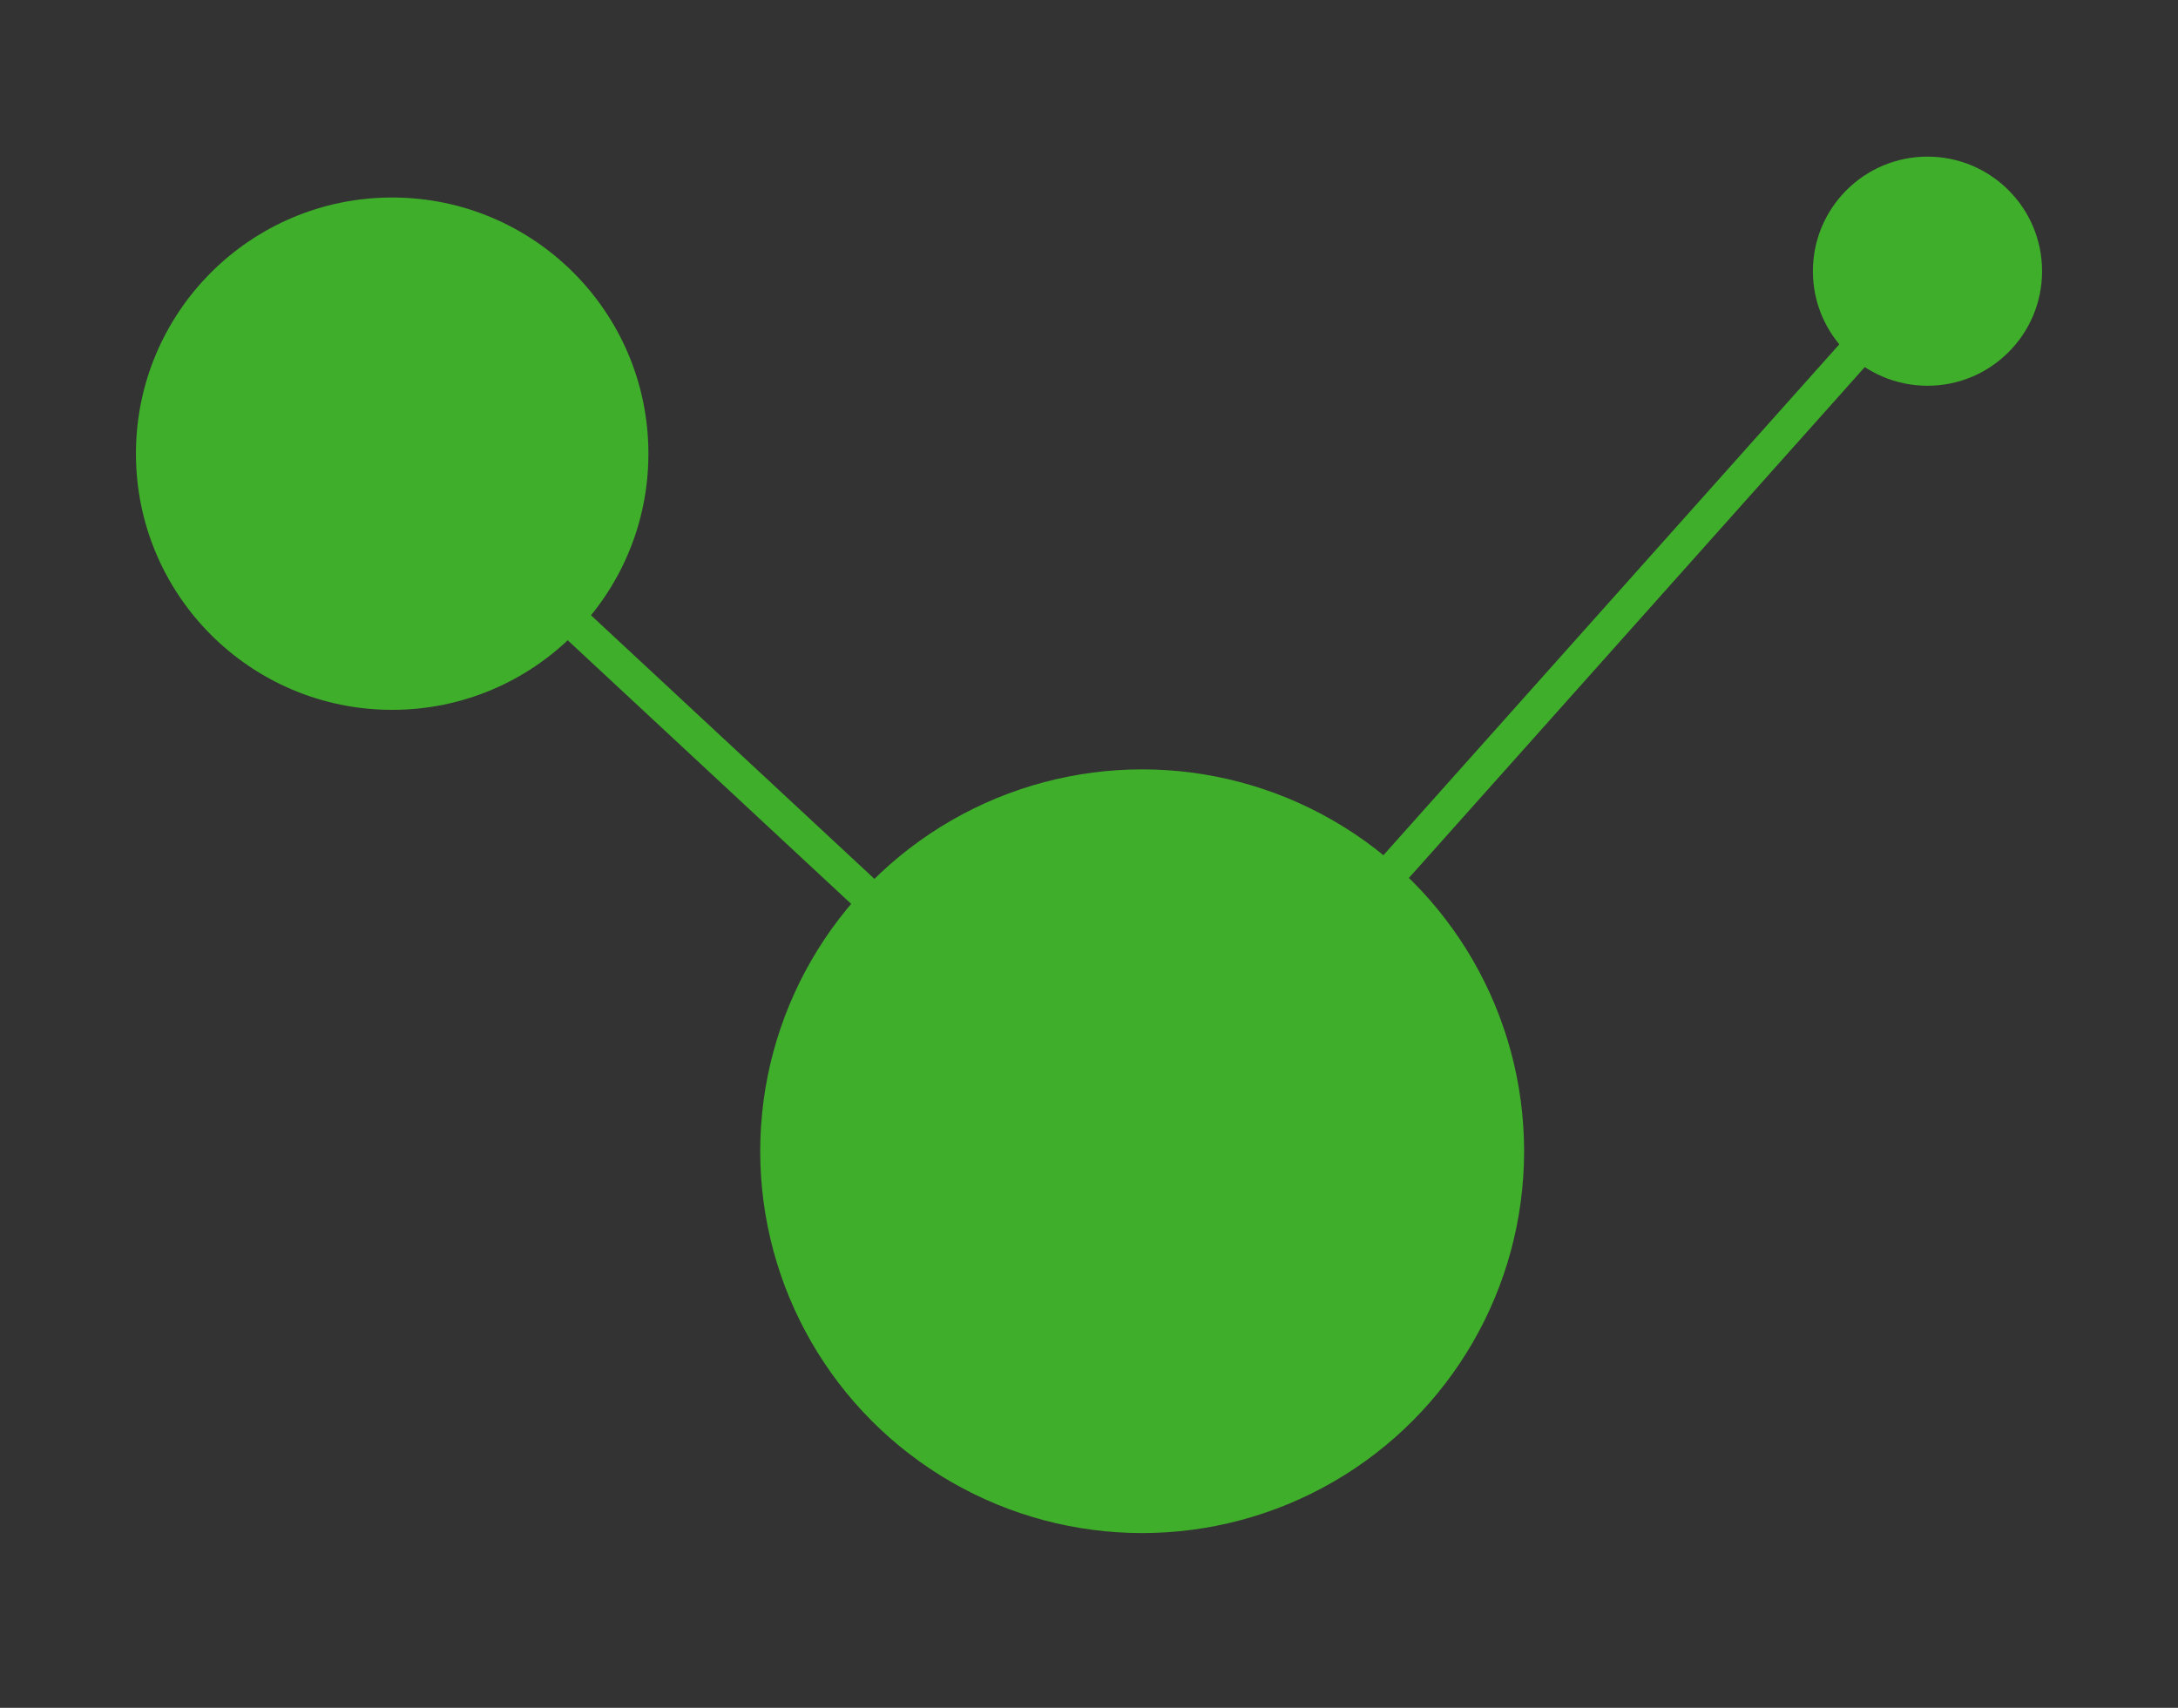 <?xml version="1.0" encoding="utf-8"?>
<!-- Generator: Adobe Illustrator 16.0.0, SVG Export Plug-In . SVG Version: 6.00 Build 0)  -->
<!DOCTYPE svg PUBLIC "-//W3C//DTD SVG 1.1//EN" "http://www.w3.org/Graphics/SVG/1.1/DTD/svg11.dtd">
<svg version="1.1" id="Layer_1" xmlns="http://www.w3.org/2000/svg" xmlns:xlink="http://www.w3.org/1999/xlink" x="0px" y="0px"
	 width="127.5px" height="100px" viewBox="0 0 127.5 100" enable-background="new 0 0 127.5 100" xml:space="preserve">
<rect x="0" y="0" width="127.5" height="100" fill="#333333" stroke="none"/>
<g>
	<g>
		<path fill="#3FAE2A" d="M-129.805-18.826c-0.01-0.01-0.02-0.02-0.029-0.03c-1.354,0.929-2.774,1.771-4.049,2.798
			c-8.475,6.812-12.758,15.694-12.82,26.554c-0.037,6.354,1.918,12.162,5.204,17.562c1.344,2.211,3.037,4.139,4.669,6.121
			c1.864,2.264,3.464,4.688,4.554,7.436c1.152,2.906,1.938,5.904,2.461,8.98c0.106,0.621,0.512,0.951,1.015,0.861
			c0.537-0.096,0.828-0.516,0.727-1.127c-0.639-3.889-1.67-7.666-3.387-11.227c-1.233-2.559-2.911-4.832-4.781-6.957
			c-3.25-3.688-5.831-7.779-7.214-12.509c-3.473-11.88-0.873-22.379,7.476-31.458c2.294-2.494,5.052-4.425,8.069-5.977
			c0.605-0.312,0.792-0.777,0.54-1.27c-0.25-0.489-0.747-0.605-1.349-0.31C-129.085-19.199-129.444-19.009-129.805-18.826z
			 M-124.716-21.119c-0.562,0.25-0.771,0.694-0.593,1.151c0.194,0.496,0.631,0.654,1.188,0.507c2.033-0.535,4.047-1.199,6.113-1.548
			c13.33-2.253,26.786,4.534,32.958,16.554c1.468,2.858,3.252,5.493,5.612,7.688c1.243,1.156,2.595,2.193,3.917,3.261
			c0.487,0.393,1.003,0.317,1.33-0.112c0.312-0.41,0.203-0.916-0.287-1.308c-0.105-0.085-0.213-0.165-0.323-0.244
			c-3.733-2.696-6.696-6.04-8.729-10.2c-1.004-2.055-2.266-3.964-3.75-5.706c-7.287-8.55-16.59-12.491-27.774-12.038
			C-118.399-22.98-121.637-22.249-124.716-21.119z M-103.777-16.961c-0.418-0.204-0.732-0.428-1.082-0.52
			c-10.753-2.812-20.38-0.623-28.455,7.019c-6.909,6.539-9.662,14.777-8.608,24.254c0.08,0.718,0.449,1.064,1.013,1
			c0.575-0.066,0.836-0.488,0.745-1.206c-1.377-10.851,3.9-21.456,13.404-26.846c5.017-2.845,10.423-4.058,16.169-3.479
			c1.854,0.187,3.675,0.704,5.521,1.018c0.33,0.056,0.772-0.061,1.034-0.265C-103.848-16.134-103.873-16.556-103.777-16.961z
			 M-119.085-2.007c1.136-0.368,2.249-0.855,3.413-1.086c5.907-1.169,10.533,1.016,14.098,5.658c1.28,1.666,2.324,3.512,3.523,5.241
			c2.945,4.247,6.445,7.996,10.406,11.305c1.508,1.261,3.129,2.386,4.726,3.541c0.598,0.43,1.351,0.131,1.442-0.516
			c0.074-0.52-0.255-0.805-0.645-1.066c-6.508-4.405-11.785-9.992-16.049-16.577c-1.046-1.615-2.129-3.245-3.426-4.654
			c-5.582-6.064-14.646-6.679-21.011-1.514c-1.272,1.032-2.311,2.272-3.164,3.668c-0.33,0.539-0.239,1.092,0.207,1.372
			c0.451,0.283,0.933,0.112,1.304-0.462c0.053-0.081,0.104-0.162,0.157-0.244C-122.833,0.678-121.15-0.846-119.085-2.007z
			 M-119.125,17.149c-0.038,0.02-0.076,0.038-0.114,0.057c-0.691-1.488-1.524-2.928-2.047-4.473
			c-2.07-6.105,2.85-12.157,9.255-11.462c2.001,0.217,3.748,1.025,5.285,2.312c0.467,0.391,0.998,0.356,1.342-0.046
			c0.314-0.37,0.248-0.894-0.194-1.282c-0.304-0.268-0.628-0.515-0.959-0.749c-3.946-2.789-9.277-2.74-12.882,0.113
			c-3.975,3.146-5.251,8.53-2.975,13.103c1.395,2.802,2.952,5.524,4.491,8.25c2.515,4.455,4.682,9.064,6.326,13.912
			c0.359,1.061,0.664,2.141,1.028,3.199c0.186,0.537,0.627,0.748,1.088,0.598s0.682-0.588,0.562-1.119
			c-0.029-0.131-0.06-0.264-0.098-0.393c-1.258-4.211-2.825-8.309-4.817-12.225C-115.518,23.638-117.355,20.411-119.125,17.149z
			 M-121.455-7.765c-4.651,2.396-7.702,5.453-9.561,9.609c-2.537,5.671-2.308,11.336,0.251,16.949
			c0.248,0.543,0.755,0.767,1.23,0.561c0.478-0.208,0.626-0.72,0.392-1.281c-0.312-0.749-0.649-1.49-0.905-2.258
			c-3.21-9.639,1.864-19.808,11.527-22.827c7.507-2.347,14.025-0.638,19.349,5.26c0.438,0.485,0.971,0.581,1.367,0.237
			c0.407-0.354,0.4-0.875-0.029-1.386c-1.752-2.085-3.834-3.763-6.295-4.931C-110.164-10.698-116.143-10.301-121.455-7.765z
			 M-111.613,25.792c-0.065,0.037-0.131,0.076-0.196,0.113c0.58,1.137,1.158,2.273,1.741,3.408c0.275,0.539,0.714,0.727,1.179,0.516
			c0.468-0.211,0.631-0.682,0.401-1.221c-0.221-0.516-0.449-1.027-0.691-1.533c-2.067-4.314-4.564-8.382-7.157-12.396
			c-0.864-1.339-1.402-2.806-1.4-4.418c0.002-2.14,1.068-3.615,2.969-4.517c1.779-0.844,3.345-0.365,4.78,0.818
			c0.254,0.209,0.523,0.416,0.717,0.674c0.916,1.218,1.859,2.419,2.699,3.689c2.812,4.255,6.014,8.184,9.686,11.727
			c0.57,0.551,1.092,0.6,1.51,0.141c0.355-0.391,0.258-0.885-0.281-1.41c-0.027-0.027-0.055-0.055-0.082-0.082
			c-3.662-3.528-6.84-7.452-9.6-11.719c-1.019-1.576-2.047-3.143-3.508-4.363c-1.781-1.488-3.765-2.147-6.03-1.311
			c-2.48,0.916-4.155,2.591-4.553,5.299c-0.373,2.538,0.578,4.743,1.862,6.845C-115.583,19.298-113.598,22.546-111.613,25.792z
			 M-124.305-11.507c-1.178,0.771-2.367,1.527-3.527,2.323c-0.482,0.33-0.524,0.829-0.201,1.261
			c0.302,0.403,0.743,0.444,1.285,0.098c0.878-0.562,1.712-1.205,2.63-1.692c6.254-3.319,12.749-3.921,19.435-1.503
			c4.518,1.633,8.14,4.469,10.73,8.539c1.057,1.66,1.904,3.457,3.004,5.086c1.164,1.723,2.505,3.327,3.793,4.964
			c0.348,0.44,0.815,0.455,1.23,0.144c0.461-0.348,0.444-0.882-0.061-1.456c-2.103-2.39-3.915-4.972-5.368-7.812
			c-1.278-2.5-2.993-4.679-5.093-6.55C-103.92-14.759-115.098-16.095-124.305-11.507z M-92.404,36.962
			c0.343,0.203,0.525,0.307,0.701,0.418c4.913,3.135,10.111,5.674,15.656,7.482c0.295,0.096,0.588,0.209,0.891,0.256
			c0.487,0.076,0.84-0.154,0.975-0.623c0.127-0.445-0.066-0.797-0.457-1.025c-0.131-0.076-0.289-0.105-0.436-0.154
			c-3.846-1.27-7.604-2.758-11.125-4.768c-2.381-1.359-4.694-2.84-7.031-4.277c-0.381-0.234-0.74-0.33-1.129-0.064
			c-0.396,0.271-0.431,0.646-0.311,1.08c0.175,0.631,0.327,1.27,0.492,1.906c1.771,6.838,3.115,13.748,3.455,20.822
			c0.037,0.791,0.056,1.584,0.115,2.373c0.042,0.547,0.416,0.867,0.914,0.854c0.486-0.016,0.816-0.373,0.838-0.922
			c0.007-0.193-0.006-0.387-0.014-0.58c-0.244-6.408-1.115-12.73-2.627-18.963C-91.789,39.563-92.074,38.351-92.404,36.962z
			 M-135.374,45.591c0.281,0.664,1.098,0.789,1.455,0.195c0.146-0.242,0.165-0.645,0.083-0.928
			c-1.069-3.711-2.757-7.092-5.488-9.879c-2.006-2.045-3.918-4.148-5.353-6.664c-3.759-6.594-5.38-13.651-4.732-21.215
			c0.094-1.097,0.292-2.184,0.431-3.276c0.071-0.554-0.247-1.004-0.73-1.075c-0.474-0.07-0.875,0.227-1.006,0.754
			c-0.038,0.149-0.056,0.304-0.082,0.457c-0.529,3.141-0.713,6.304-0.386,9.473c0.879,8.526,3.877,16.104,10.077,22.227
			c2.004,1.979,3.589,4.246,4.597,6.893C-136.123,43.562-135.751,44.577-135.374,45.591z M-118.013,28.071
			c-0.193-0.379-0.365-0.771-0.583-1.135c-1.875-3.133-3.759-6.262-5.642-9.391c-2.153-3.58-2.604-7.379-1.469-11.382
			c0.037-0.13,0.086-0.258,0.111-0.39c0.089-0.483-0.165-0.924-0.598-1.054c-0.44-0.133-0.883,0.081-1.078,0.545
			c-0.097,0.23-0.162,0.476-0.227,0.718c-1.257,4.706-0.434,9.068,2.145,13.153c1.403,2.222,2.865,4.416,4.128,6.714
			c1.394,2.539,2.657,5.154,3.857,7.789c1.587,3.488,2.822,7.109,3.668,10.854c0.23,1.018,0.416,2.045,0.633,3.064
			c0.121,0.566,0.543,0.887,1.021,0.801c0.499-0.09,0.776-0.512,0.708-1.086c-0.014-0.115-0.039-0.229-0.059-0.344
			C-112.575,40.282-115.006,34.075-118.013,28.071z M-104.461,4.523c-0.529,0.269-0.633,0.785-0.248,1.373
			c2.119,3.232,4.354,6.381,6.83,9.354c4.928,5.915,11.006,10.356,17.777,13.905c2.522,1.322,5.128,2.457,7.902,3.154
			c0.594,0.15,1.086-0.104,1.215-0.582c0.146-0.533-0.147-0.943-0.785-1.133c-0.795-0.238-1.605-0.445-2.377-0.75
			c-10.03-3.957-18.42-10.093-24.832-18.822c-1.475-2.008-2.867-4.075-4.297-6.116C-103.613,4.426-104.01,4.295-104.461,4.523z
			 M-113.323,11.624c-0.103-0.226-0.236-0.464-0.322-0.719c-0.148-0.439-0.346-0.92,0.147-1.264c0.518-0.359,0.94-0.043,1.26,0.334
			c0.36,0.424,0.642,0.914,0.965,1.37c1.473,2.079,2.938,4.164,4.431,6.229c0.408,0.563,0.925,0.644,1.342,0.317
			c0.445-0.35,0.43-0.842,0.013-1.436c-1.61-2.289-3.179-4.609-4.829-6.869c-0.464-0.634-1.076-1.262-1.763-1.61
			c-1.73-0.879-3.718,0.555-3.441,2.475c0.12,0.833,0.462,1.688,0.902,2.412c1.532,2.528,3.204,4.97,4.722,7.505
			c2.049,3.426,3.727,7.039,5.131,10.775c0.536,1.428,1.008,2.879,1.516,4.318c0.229,0.65,0.65,0.906,1.172,0.729
			c0.505-0.172,0.682-0.592,0.514-1.23c-0.029-0.111-0.064-0.223-0.104-0.332c-0.919-2.439-1.786-4.9-2.771-7.314
			c-1.437-3.516-3.237-6.852-5.257-10.067C-110.878,15.366-112.104,13.511-113.323,11.624z M-118.394-26.75
			c-0.229-0.386-0.617-0.459-1.107-0.378c-4.665,0.767-9.031,2.34-13.116,4.726c-4.622,2.7-8.503,6.204-11.625,10.546
			c-2.471,3.437-4.282,7.2-5.497,11.252c-0.196,0.652-0.003,1.129,0.501,1.3c0.533,0.181,0.98-0.11,1.196-0.78
			c0.018-0.055,0.031-0.111,0.049-0.166c4.199-12.816,12.847-20.95,25.822-24.519c1.002-0.275,2.041-0.42,3.058-0.643
			C-118.399-25.569-118.082-26.127-118.394-26.75z M-80.465-8.179c-0.363-0.602-0.732-1.237-1.127-1.855
			c-0.395-0.619-0.787-1.242-1.229-1.826c-7.885-10.397-18.332-15.689-31.403-15.74c-0.908-0.003-1.351,0.314-1.338,0.91
			c0.012,0.602,0.455,0.867,1.371,0.859c9.044-0.078,17.04,2.805,23.981,8.58c3.654,3.038,6.535,6.716,8.74,10.924
			c0.303,0.576,0.744,0.769,1.22,0.549c0.487-0.224,0.615-0.736,0.325-1.338C-80.092-7.464-80.274-7.806-80.465-8.179z
			 M-134.653,21.403c0.521,0.85,1.14,1.945,1.842,2.984c1.373,2.033,2.795,4.033,4.193,6.049c0.381,0.549,0.848,0.686,1.328,0.369
			c0.458-0.303,0.524-0.818,0.138-1.373c-0.992-1.428-1.992-2.85-3-4.266c-1.707-2.4-3.334-4.848-4.255-7.678
			c-2.597-7.977-1.251-15.244,3.969-21.8c0.372-0.467,0.809-0.883,1.195-1.339c0.327-0.388,0.298-0.879-0.034-1.205
			c-0.334-0.328-0.822-0.342-1.209-0.023c-0.133,0.109-0.245,0.246-0.365,0.372c-2.111,2.229-3.768,4.758-4.876,7.62
			C-138.367,7.934-137.967,14.62-134.653,21.403z M-120.684,31.921c-2.252-4.508-4.354-7.449-6.443-10.4
			c-0.299-0.422-0.741-0.498-1.171-0.24c-0.421,0.25-0.54,0.674-0.291,1.152c0.142,0.273,0.316,0.531,0.5,0.779
			c3.151,4.246,5.752,8.785,7.635,13.744c2.359,6.213,3.759,12.613,4.045,19.252c0.043,1.002,0.021,2.01,0.019,3.014
			c-0.001,0.668,0.299,1.088,0.826,1.123c0.562,0.037,0.906-0.348,0.949-1.064c0.008-0.135,0.014-0.271,0.015-0.406
			C-114.507,48.915-116.964,39.562-120.684,31.921z M-139.466,17.225c-0.141-0.271-0.479-0.469-0.964-0.324
			c-0.526,0.157-0.785,0.573-0.57,1.14c0.637,1.677,1.241,3.375,2.023,4.984c1.479,3.041,3.613,5.658,5.662,8.322
			c2.424,3.154,4.3,6.598,5.566,10.369c1.352,4.025,2.312,8.133,2.655,12.375c0.051,0.635,0.436,1.012,0.933,0.969
			c0.546-0.045,0.875-0.465,0.821-1.119c-0.459-5.533-1.812-10.848-3.983-15.951c-1.472-3.461-3.613-6.508-5.918-9.453
			c-2.102-2.686-4.037-5.479-5.281-8.688C-138.836,19.039-139.111,18.214-139.466,17.225z M-101.35-16.044
			c-0.639,0.322-0.841,0.854-0.558,1.262c0.164,0.236,0.446,0.421,0.712,0.548c4.463,2.127,8.145,5.169,10.836,9.333
			c1.016,1.572,1.859,3.255,2.84,4.85c2.695,4.386,6.127,8.093,10.377,11.008c1.096,0.751,2.278,1.381,3.445,2.021
			c0.51,0.279,1.015,0.078,1.229-0.381c0.211-0.451,0.021-0.937-0.48-1.207c-0.238-0.129-0.487-0.236-0.723-0.368
			C-79.5,7.755-83.876,3.065-87.062-2.754c-1.268-2.315-2.64-4.539-4.423-6.495c-2.572-2.822-5.599-5.022-9.062-6.618
			C-100.839-16.002-101.188-16.011-101.35-16.044z M-72.36,39.739c-0.312-0.184-0.521-0.371-0.765-0.443
			c-3.552-1.055-6.923-2.549-10.246-4.17c-5.314-2.59-10.262-5.719-14.43-9.955c-1.812-1.842-3.502-3.805-5.24-5.719
			c-0.443-0.488-0.961-0.604-1.365-0.266c-0.412,0.343-0.441,0.862-0.052,1.334c3.341,4.053,6.976,7.809,11.261,10.873
			c4.951,3.539,10.381,6.188,16.031,8.4c1.168,0.457,2.368,0.844,3.578,1.176c0.298,0.082,0.765-0.094,1.016-0.312
			C-72.387,40.497-72.428,40.077-72.36,39.739z M-96.741-0.03c-0.493,0.25-0.638,0.724-0.317,1.278
			c0.542,0.936,1.099,1.866,1.696,2.768c3.833,5.781,8.572,10.687,14.3,14.611c2.736,1.875,5.646,3.436,8.787,4.542
			c0.648,0.227,1.114,0.043,1.305-0.473c0.188-0.512-0.07-0.945-0.703-1.191c-0.613-0.24-1.23-0.467-1.833-0.729
			c-6.21-2.703-11.367-6.823-15.854-11.833c-2.354-2.628-4.418-5.468-6.175-8.528C-95.844-0.122-96.266-0.27-96.741-0.03z
			 M-98.607,30.021c-0.055,0.016-0.107,0.031-0.16,0.047c-0.284-0.621-0.724-0.85-1.225-0.641c-0.469,0.197-0.603,0.654-0.396,1.279
			c0.654,1.979,1.364,3.943,1.942,5.945c2.32,8.027,3.255,16.262,3.521,24.588c0.03,0.943,0.296,1.373,0.879,1.373
			c0.627,0.002,0.919-0.439,0.89-1.398c-0.221-7.354-0.976-14.645-2.738-21.797C-96.673,36.253-97.695,33.151-98.607,30.021z
			 M-106.99,32.122c-0.34-0.738-0.74-0.949-1.232-0.752c-0.514,0.209-0.662,0.611-0.456,1.244c0.048,0.146,0.103,0.291,0.153,0.438
			c0.594,1.715,1.254,3.41,1.77,5.148c2.354,7.932,3.559,16.01,2.989,24.303c-0.04,0.578,0.29,0.984,0.789,1.025
			c0.519,0.043,0.893-0.27,0.956-0.863c0.074-0.691,0.125-1.385,0.148-2.08c0.203-6.316-0.576-12.523-2.045-18.658
			C-104.729,38.542-105.775,35.229-106.99,32.122z M-86.238,45.704c1.094,0.52,2.054,1.018,3.046,1.439
			c1.975,0.84,3.961,1.65,5.954,2.445c0.695,0.277,1.299-0.09,1.314-0.736c0.012-0.564-0.366-0.797-0.835-0.971
			c-3.47-1.277-6.842-2.777-10.101-4.527c-0.395-0.213-0.787-0.367-1.189-0.066c-0.396,0.297-0.391,0.705-0.291,1.154
			c0.981,4.4,1.602,8.852,1.84,13.355c0.039,0.727,0.379,1.098,0.947,1.07c0.561-0.025,0.887-0.449,0.818-1.162
			c-0.252-2.594-0.494-5.188-0.801-7.775C-85.697,48.558-85.984,47.2-86.238,45.704z M-124.268,34.54
			c-0.17-0.334-0.464-0.922-0.769-1.504c-0.329-0.629-0.82-0.848-1.305-0.594c-0.486,0.254-0.596,0.773-0.265,1.406
			c1.278,2.434,2.335,4.961,3.196,7.57c1.631,4.945,2.589,10.01,2.712,15.223c0.021,0.93,0.292,1.346,0.91,1.334
			c0.615-0.01,0.885-0.416,0.861-1.365C-119.117,48.97-120.97,41.724-124.268,34.54z M-98.117,63.069
			c0.061-0.104,0.236-0.328,0.322-0.584c0.078-0.23,0.064-0.496,0.077-0.746c0.345-6.547-0.411-12.992-1.826-19.373
			c-0.288-1.299-0.628-2.588-0.968-3.875c-0.143-0.541-0.621-0.809-1.107-0.676c-0.46,0.125-0.701,0.566-0.597,1.098
			c0.022,0.113,0.062,0.225,0.092,0.336c1.733,6.465,2.711,13.035,2.708,19.738c-0.001,1.08-0.079,2.16-0.108,3.242
			C-99.547,63.013-98.924,63.468-98.117,63.069z M-71.387,35.54c-0.294-0.188-0.486-0.352-0.709-0.443
			c-0.356-0.148-0.735-0.238-1.099-0.371c-6.944-2.535-13.487-5.805-19.267-10.484c-0.244-0.197-0.696-0.32-0.987-0.24
			c-0.772,0.209-0.776,1.061-0.033,1.662c5.908,4.797,12.599,8.16,19.713,10.744c0.417,0.15,0.841,0.348,1.272,0.379
			c0.296,0.023,0.695-0.125,0.893-0.34C-71.424,36.253-71.453,35.864-71.387,35.54z M-108.085,42.788
			c-0.28-0.43-0.636-0.611-1.108-0.465c-0.462,0.143-0.657,0.588-0.524,1.189c1.062,4.826,1.585,9.717,1.737,14.65
			c0.041,1.352,0.021,2.705,0.029,4.057c0.003,0.445,0.148,0.859,0.611,0.926c0.297,0.043,0.704-0.07,0.92-0.268
			c0.186-0.172,0.23-0.559,0.234-0.854c0.097-6.221-0.423-12.387-1.729-18.477C-107.972,43.284-108.033,43.021-108.085,42.788z
			 M-84.143,8.932c-0.688,0.359-0.719,1.03-0.154,1.586c3.359,3.31,7.324,5.711,11.561,7.705c0.087,0.041,0.176,0.087,0.27,0.105
			c0.475,0.093,0.857-0.068,1.051-0.51c0.184-0.42,0.061-0.801-0.326-1.062c-0.174-0.118-0.379-0.189-0.565-0.292
			c-1.827-1.005-3.675-1.974-5.472-3.03c-1.938-1.141-3.631-2.615-5.258-4.16C-83.39,8.94-83.748,8.748-84.143,8.932z
			 M-110.884,50.466c-0.232-0.469-0.531-0.664-0.977-0.574c-0.436,0.086-0.667,0.365-0.712,0.795
			c-0.016,0.152,0.012,0.309,0.023,0.461c0.133,1.73,0.322,3.459,0.385,5.191c0.058,1.578-0.016,3.162-0.038,4.744
			c-0.009,0.631,0.287,1.041,0.8,1.078s0.894-0.33,0.964-0.932c0.011-0.096,0.018-0.193,0.023-0.289
			c0.181-3.342,0.015-6.672-0.378-9.992C-110.816,50.759-110.864,50.571-110.884,50.466z M-71.07,26.415
			c-0.12-0.072-0.345-0.252-0.601-0.348c-0.74-0.281-1.514-0.482-2.237-0.799c-1.68-0.736-3.341-1.516-5.002-2.293
			c-0.384-0.18-0.788-0.271-1.064,0.057c-0.193,0.23-0.306,0.625-0.268,0.922c0.027,0.223,0.318,0.473,0.551,0.6
			c2.365,1.287,4.818,2.371,7.396,3.162c0.182,0.055,0.378,0.104,0.565,0.098C-71.09,27.79-70.712,27.132-71.07,26.415z
			 M-81.252,52.249c0.695,0.297,1.256,0.553,1.828,0.773c0.516,0.201,1.031-0.014,1.209-0.467c0.17-0.434-0.033-0.934-0.51-1.146
			c-1.021-0.459-2.047-0.914-3.086-1.336c-0.703-0.287-1.299,0.146-1.271,0.912c0.055,1.486,0.131,2.971,0.215,4.455
			c0.012,0.201,0.061,0.5,0.194,0.576c0.292,0.166,0.668,0.34,0.974,0.291c0.441-0.072,0.613-0.484,0.593-0.939
			C-81.153,54.368-81.2,53.368-81.252,52.249z"/>
		<path fill="#3FAE2A" d="M-129.805-18.826c0.361-0.184,0.72-0.373,1.084-0.552c0.603-0.296,1.099-0.18,1.349,0.31
			c0.252,0.492,0.065,0.958-0.54,1.27c-3.017,1.552-5.775,3.482-8.069,5.977c-8.349,9.079-10.949,19.578-7.476,31.458
			c1.383,4.73,3.965,8.822,7.214,12.509c1.871,2.125,3.548,4.398,4.781,6.957c1.717,3.561,2.748,7.338,3.387,11.227
			c0.101,0.611-0.19,1.031-0.727,1.127c-0.503,0.09-0.909-0.24-1.015-0.861c-0.523-3.076-1.309-6.074-2.461-8.98
			c-1.089-2.748-2.689-5.172-4.554-7.436c-1.632-1.982-3.326-3.91-4.669-6.121c-3.285-5.4-5.24-11.208-5.204-17.562
			c0.062-10.859,4.346-19.741,12.82-26.554c1.275-1.026,2.696-1.869,4.049-2.798C-129.825-18.845-129.815-18.835-129.805-18.826z"/>
		<path fill="#3FAE2A" d="M-124.716-21.119c3.079-1.13,6.317-1.861,9.661-1.996c11.185-0.453,20.487,3.488,27.774,12.038
			c1.484,1.742,2.746,3.651,3.75,5.706c2.033,4.16,4.996,7.504,8.729,10.2c0.11,0.079,0.218,0.159,0.323,0.244
			c0.49,0.392,0.6,0.897,0.287,1.308c-0.327,0.43-0.843,0.505-1.33,0.112c-1.322-1.067-2.674-2.104-3.917-3.261
			c-2.36-2.194-4.145-4.829-5.612-7.688c-6.172-12.02-19.628-18.807-32.958-16.554c-2.066,0.349-4.08,1.013-6.113,1.548
			c-0.557,0.147-0.994-0.011-1.188-0.507C-125.488-20.424-125.278-20.869-124.716-21.119z"/>
		<path fill="#3FAE2A" d="M-103.777-16.961c-0.096,0.405-0.07,0.827-0.259,0.975c-0.262,0.204-0.704,0.32-1.034,0.265
			c-1.846-0.313-3.666-0.831-5.521-1.018c-5.747-0.578-11.152,0.635-16.169,3.479c-9.504,5.39-14.781,15.995-13.404,26.846
			c0.091,0.718-0.169,1.14-0.745,1.206c-0.563,0.064-0.933-0.282-1.013-1c-1.054-9.477,1.699-17.715,8.608-24.254
			c8.075-7.642,17.701-9.83,28.455-7.019C-104.51-17.389-104.195-17.166-103.777-16.961z"/>
		<path fill="#3FAE2A" d="M-119.085-2.007c-2.065,1.161-3.749,2.686-5.018,4.666c-0.052,0.082-0.104,0.163-0.157,0.244
			c-0.371,0.574-0.854,0.745-1.304,0.462c-0.446-0.28-0.537-0.833-0.207-1.372c0.854-1.396,1.892-2.636,3.164-3.668
			c6.366-5.165,15.429-4.551,21.011,1.514c1.297,1.409,2.38,3.039,3.426,4.654c4.264,6.585,9.541,12.172,16.049,16.577
			c0.39,0.262,0.719,0.547,0.645,1.066c-0.092,0.646-0.845,0.945-1.442,0.516c-1.597-1.154-3.218-2.279-4.726-3.541
			c-3.961-3.309-7.461-7.058-10.406-11.305c-1.199-1.729-2.243-3.575-3.523-5.241c-3.565-4.643-8.191-6.827-14.098-5.658
			C-116.836-2.863-117.949-2.375-119.085-2.007z"/>
		<path fill="#3FAE2A" d="M-119.125,17.149c1.769,3.262,3.606,6.489,5.29,9.795c1.993,3.916,3.56,8.014,4.817,12.225
			c0.038,0.129,0.068,0.262,0.098,0.393c0.119,0.531-0.102,0.969-0.562,1.119s-0.902-0.061-1.088-0.598
			c-0.364-1.059-0.668-2.139-1.028-3.199c-1.644-4.848-3.811-9.457-6.326-13.912c-1.539-2.727-3.096-5.449-4.491-8.25
			c-2.277-4.572-1-9.957,2.975-13.103c3.605-2.854,8.937-2.902,12.882-0.113c0.331,0.234,0.655,0.481,0.959,0.749
			c0.442,0.389,0.509,0.912,0.194,1.282c-0.344,0.402-0.875,0.437-1.342,0.046c-1.537-1.286-3.283-2.095-5.285-2.312
			c-6.405-0.695-11.325,5.356-9.255,11.462c0.523,1.545,1.356,2.984,2.047,4.473C-119.201,17.187-119.163,17.168-119.125,17.149z"/>
		<path fill="#3FAE2A" d="M-121.455-7.765c5.312-2.536,11.291-2.933,17.326-0.066c2.461,1.168,4.543,2.846,6.295,4.931
			c0.43,0.511,0.437,1.032,0.029,1.386c-0.396,0.344-0.93,0.248-1.367-0.237c-5.323-5.897-11.842-7.606-19.349-5.26
			c-9.663,3.02-14.737,13.188-11.527,22.827c0.256,0.768,0.593,1.509,0.905,2.258c0.234,0.562,0.085,1.073-0.392,1.281
			c-0.475,0.206-0.982-0.018-1.23-0.561c-2.559-5.613-2.788-11.278-0.251-16.949C-129.157-2.312-126.106-5.37-121.455-7.765z"/>
		<path fill="#3FAE2A" d="M-111.613,25.792c-1.985-3.246-3.97-6.494-5.955-9.74c-1.285-2.102-2.235-4.307-1.862-6.845
			c0.397-2.708,2.073-4.383,4.553-5.299c2.265-0.837,4.249-0.178,6.03,1.311c1.461,1.221,2.489,2.787,3.508,4.363
			c2.76,4.268,5.938,8.191,9.6,11.719c0.027,0.027,0.055,0.055,0.082,0.082c0.539,0.525,0.637,1.02,0.281,1.41
			c-0.418,0.459-0.939,0.41-1.51-0.141c-3.672-3.543-6.873-7.472-9.686-11.727c-0.84-1.271-1.783-2.472-2.699-3.689
			c-0.193-0.258-0.463-0.465-0.717-0.674c-1.435-1.184-3.001-1.662-4.78-0.818c-1.901,0.901-2.966,2.377-2.969,4.517
			c-0.001,1.612,0.536,3.079,1.4,4.418c2.592,4.014,5.089,8.082,7.157,12.396c0.242,0.506,0.471,1.018,0.691,1.533
			c0.229,0.539,0.066,1.01-0.401,1.221c-0.465,0.211-0.903,0.023-1.179-0.516c-0.583-1.135-1.161-2.271-1.741-3.408
			C-111.744,25.868-111.679,25.829-111.613,25.792z"/>
		<path fill="#3FAE2A" d="M-124.305-11.507c9.207-4.588,20.385-3.252,27.858,3.401c2.1,1.871,3.814,4.05,5.093,6.55
			c1.453,2.84,3.266,5.422,5.368,7.812c0.505,0.574,0.521,1.108,0.061,1.456c-0.415,0.312-0.883,0.297-1.23-0.144
			c-1.288-1.637-2.629-3.241-3.793-4.964c-1.1-1.629-1.947-3.426-3.004-5.086c-2.591-4.07-6.213-6.906-10.73-8.539
			c-6.686-2.418-13.181-1.816-19.435,1.503c-0.917,0.487-1.751,1.13-2.63,1.692c-0.542,0.347-0.983,0.306-1.285-0.098
			c-0.323-0.432-0.281-0.931,0.201-1.261C-126.672-9.98-125.483-10.736-124.305-11.507z"/>
		<path fill="#3FAE2A" d="M-92.404,36.962c0.33,1.389,0.615,2.602,0.908,3.814c1.512,6.232,2.383,12.555,2.627,18.963
			c0.008,0.193,0.021,0.387,0.014,0.58c-0.021,0.549-0.352,0.906-0.838,0.922c-0.498,0.014-0.872-0.307-0.914-0.854
			c-0.06-0.789-0.078-1.582-0.115-2.373c-0.34-7.074-1.685-13.984-3.455-20.822c-0.165-0.637-0.317-1.275-0.492-1.906
			c-0.12-0.434-0.086-0.809,0.311-1.08c0.389-0.266,0.748-0.17,1.129,0.064c2.337,1.438,4.65,2.918,7.031,4.277
			c3.521,2.01,7.279,3.498,11.125,4.768c0.146,0.049,0.305,0.078,0.436,0.154c0.391,0.229,0.584,0.58,0.457,1.025
			c-0.135,0.469-0.487,0.699-0.975,0.623c-0.303-0.047-0.596-0.16-0.891-0.256c-5.545-1.809-10.743-4.348-15.656-7.482
			C-91.879,37.269-92.062,37.165-92.404,36.962z"/>
		<path fill="#3FAE2A" d="M-135.374,45.591c-0.377-1.014-0.749-2.029-1.134-3.039c-1.008-2.646-2.593-4.914-4.597-6.893
			c-6.2-6.123-9.198-13.701-10.077-22.227c-0.327-3.169-0.143-6.332,0.386-9.473c0.026-0.153,0.044-0.308,0.082-0.457
			c0.132-0.527,0.532-0.824,1.006-0.754c0.483,0.071,0.801,0.521,0.73,1.075c-0.139,1.093-0.337,2.18-0.431,3.276
			c-0.647,7.564,0.974,14.622,4.732,21.215c1.434,2.516,3.347,4.619,5.353,6.664c2.731,2.787,4.419,6.168,5.488,9.879
			c0.082,0.283,0.062,0.686-0.083,0.928C-134.276,46.38-135.093,46.255-135.374,45.591z"/>
		<path fill="#3FAE2A" d="M-118.013,28.071c3.007,6.004,5.438,12.211,6.615,18.857c0.02,0.115,0.045,0.229,0.059,0.344
			c0.068,0.574-0.209,0.996-0.708,1.086c-0.478,0.086-0.9-0.234-1.021-0.801c-0.217-1.02-0.403-2.047-0.633-3.064
			c-0.846-3.744-2.081-7.365-3.668-10.854c-1.2-2.635-2.463-5.25-3.857-7.789c-1.264-2.299-2.725-4.492-4.128-6.714
			c-2.579-4.085-3.401-8.447-2.145-13.153c0.065-0.242,0.13-0.487,0.227-0.718c0.195-0.464,0.638-0.678,1.078-0.545
			c0.434,0.13,0.688,0.57,0.598,1.054c-0.024,0.132-0.074,0.26-0.111,0.39c-1.135,4.003-0.685,7.802,1.469,11.382
			c1.883,3.129,3.766,6.258,5.642,9.391C-118.378,27.3-118.206,27.692-118.013,28.071z"/>
		<path fill="#3FAE2A" d="M-104.461,4.523c0.451-0.228,0.848-0.097,1.186,0.384c1.43,2.041,2.822,4.108,4.297,6.116
			c6.412,8.729,14.802,14.865,24.832,18.822c0.771,0.305,1.582,0.512,2.377,0.75c0.638,0.189,0.931,0.6,0.785,1.133
			c-0.129,0.479-0.621,0.732-1.215,0.582c-2.774-0.697-5.38-1.832-7.902-3.154c-6.771-3.549-12.85-7.99-17.777-13.905
			c-2.477-2.974-4.711-6.122-6.83-9.354C-105.094,5.308-104.99,4.792-104.461,4.523z"/>
		<path fill="#3FAE2A" d="M-113.323,11.624c1.219,1.888,2.445,3.742,3.626,5.623c2.02,3.215,3.82,6.551,5.257,10.067
			c0.985,2.414,1.853,4.875,2.771,7.314c0.04,0.109,0.075,0.221,0.104,0.332c0.168,0.639-0.009,1.059-0.514,1.23
			c-0.521,0.178-0.943-0.078-1.172-0.729c-0.508-1.439-0.979-2.891-1.516-4.318c-1.404-3.736-3.082-7.35-5.131-10.775
			c-1.518-2.536-3.19-4.977-4.722-7.505c-0.439-0.725-0.782-1.579-0.902-2.412c-0.277-1.92,1.711-3.354,3.441-2.475
			c0.687,0.349,1.299,0.977,1.763,1.61c1.65,2.26,3.219,4.58,4.829,6.869c0.417,0.594,0.433,1.086-0.013,1.436
			c-0.417,0.326-0.934,0.246-1.342-0.317c-1.493-2.064-2.958-4.149-4.431-6.229c-0.323-0.456-0.605-0.946-0.965-1.37
			c-0.32-0.377-0.742-0.693-1.26-0.334c-0.493,0.344-0.296,0.824-0.147,1.264C-113.559,11.16-113.426,11.398-113.323,11.624z"/>
		<path fill="#3FAE2A" d="M-118.394-26.75c0.312,0.623-0.006,1.182-0.718,1.338c-1.018,0.223-2.056,0.367-3.058,0.643
			c-12.975,3.568-21.623,11.702-25.822,24.519c-0.018,0.055-0.031,0.111-0.049,0.166c-0.215,0.67-0.663,0.961-1.196,0.78
			c-0.505-0.171-0.697-0.647-0.501-1.3c1.214-4.052,3.025-7.815,5.497-11.252c3.122-4.342,7.003-7.846,11.625-10.546
			c4.084-2.386,8.451-3.959,13.116-4.726C-119.01-27.209-118.623-27.136-118.394-26.75z"/>
		<path fill="#3FAE2A" d="M-80.465-8.179c0.19,0.373,0.373,0.715,0.541,1.062c0.29,0.602,0.162,1.114-0.325,1.338
			c-0.476,0.22-0.917,0.027-1.22-0.549c-2.205-4.208-5.086-7.886-8.74-10.924c-6.941-5.775-14.938-8.658-23.981-8.58
			c-0.917,0.008-1.359-0.258-1.371-0.859c-0.012-0.596,0.431-0.913,1.338-0.91c13.071,0.051,23.518,5.343,31.403,15.74
			c0.441,0.584,0.834,1.207,1.229,1.826C-81.197-9.417-80.828-8.781-80.465-8.179z"/>
		<path fill="#3FAE2A" d="M-134.653,21.403c-3.314-6.784-3.714-13.469-1.075-20.29c1.108-2.862,2.765-5.391,4.876-7.62
			c0.12-0.126,0.231-0.263,0.365-0.372c0.388-0.318,0.875-0.305,1.209,0.023c0.333,0.326,0.361,0.817,0.034,1.205
			c-0.386,0.456-0.823,0.872-1.195,1.339c-5.22,6.556-6.565,13.823-3.969,21.8c0.921,2.831,2.548,5.278,4.255,7.678
			c1.008,1.416,2.008,2.838,3,4.266c0.386,0.555,0.319,1.07-0.138,1.373c-0.48,0.316-0.947,0.18-1.328-0.369
			c-1.397-2.016-2.82-4.016-4.193-6.049C-133.514,23.349-134.132,22.253-134.653,21.403z"/>
		<path fill="#3FAE2A" d="M-120.684,31.921c3.719,7.641,6.177,16.994,6.083,26.953c-0.001,0.135-0.007,0.271-0.015,0.406
			c-0.043,0.717-0.386,1.102-0.949,1.064c-0.526-0.035-0.827-0.455-0.826-1.123c0.001-1.004,0.024-2.012-0.019-3.014
			c-0.287-6.639-1.687-13.039-4.045-19.252c-1.883-4.959-4.484-9.498-7.635-13.744c-0.184-0.248-0.357-0.506-0.5-0.779
			c-0.249-0.479-0.13-0.902,0.291-1.152c0.43-0.258,0.873-0.182,1.171,0.24C-125.037,24.472-122.936,27.413-120.684,31.921z"/>
		<path fill="#3FAE2A" d="M-139.466,17.225c0.354,0.989,0.629,1.813,0.943,2.624c1.244,3.209,3.179,6.002,5.281,8.688
			c2.305,2.945,4.446,5.992,5.918,9.453c2.171,5.104,3.524,10.418,3.983,15.951c0.054,0.654-0.275,1.074-0.821,1.119
			c-0.497,0.043-0.882-0.334-0.933-0.969c-0.343-4.242-1.303-8.35-2.655-12.375c-1.267-3.771-3.142-7.215-5.566-10.369
			c-2.048-2.664-4.183-5.281-5.662-8.322c-0.782-1.609-1.386-3.307-2.023-4.984c-0.215-0.566,0.044-0.982,0.57-1.14
			C-139.945,16.756-139.606,16.954-139.466,17.225z"/>
		<path fill="#3FAE2A" d="M-101.35-16.044c0.162,0.033,0.511,0.042,0.803,0.177c3.464,1.596,6.49,3.796,9.062,6.618
			c1.783,1.956,3.155,4.18,4.423,6.495c3.186,5.819,7.562,10.51,13.39,13.775c0.235,0.132,0.484,0.239,0.723,0.368
			c0.501,0.271,0.691,0.756,0.48,1.207c-0.214,0.459-0.719,0.66-1.229,0.381c-1.167-0.641-2.35-1.271-3.445-2.021
			c-4.25-2.915-7.682-6.622-10.377-11.008c-0.98-1.595-1.824-3.277-2.84-4.85c-2.691-4.164-6.373-7.206-10.836-9.333
			c-0.266-0.127-0.548-0.312-0.712-0.548C-102.19-15.19-101.988-15.722-101.35-16.044z"/>
		<path fill="#3FAE2A" d="M-72.36,39.739c-0.067,0.338-0.026,0.758-0.212,0.918c-0.251,0.219-0.718,0.395-1.016,0.312
			c-1.21-0.332-2.41-0.719-3.578-1.176c-5.65-2.213-11.08-4.861-16.031-8.4c-4.285-3.064-7.92-6.82-11.261-10.873
			c-0.39-0.473-0.36-0.992,0.052-1.334c0.404-0.338,0.922-0.223,1.365,0.266c1.738,1.915,3.428,3.877,5.24,5.719
			c4.168,4.236,9.115,7.365,14.43,9.955c3.323,1.621,6.694,3.115,10.246,4.17C-72.881,39.368-72.672,39.556-72.36,39.739z"/>
		<path fill="#3FAE2A" d="M-96.741-0.03c0.476-0.24,0.897-0.092,1.205,0.444c1.757,3.061,3.821,5.9,6.175,8.528
			c4.487,5.011,9.645,9.131,15.854,11.833c0.603,0.262,1.22,0.488,1.833,0.729c0.633,0.246,0.892,0.68,0.703,1.191
			c-0.19,0.516-0.656,0.699-1.305,0.473c-3.141-1.105-6.051-2.666-8.787-4.542c-5.728-3.925-10.467-8.83-14.3-14.611
			c-0.598-0.901-1.154-1.832-1.696-2.768C-97.379,0.694-97.234,0.22-96.741-0.03z"/>
		<path fill="#3FAE2A" d="M-98.607,30.021c0.912,3.131,1.935,6.232,2.713,9.396c1.763,7.152,2.518,14.443,2.738,21.797
			c0.029,0.959-0.263,1.4-0.89,1.398c-0.583,0-0.849-0.43-0.879-1.373c-0.266-8.326-1.2-16.561-3.521-24.588
			c-0.578-2.002-1.288-3.967-1.942-5.945c-0.207-0.625-0.073-1.082,0.396-1.279c0.501-0.209,0.94,0.02,1.225,0.641
			C-98.715,30.052-98.662,30.036-98.607,30.021z"/>
		<path fill="#3FAE2A" d="M-106.99,32.122c1.215,3.107,2.262,6.42,3.072,9.805c1.469,6.135,2.248,12.342,2.045,18.658
			c-0.023,0.695-0.074,1.389-0.148,2.08c-0.063,0.594-0.438,0.906-0.956,0.863c-0.499-0.041-0.829-0.447-0.789-1.025
			c0.569-8.293-0.636-16.371-2.989-24.303c-0.516-1.738-1.176-3.434-1.77-5.148c-0.051-0.146-0.105-0.291-0.153-0.438
			c-0.206-0.633-0.058-1.035,0.456-1.244C-107.73,31.173-107.33,31.384-106.99,32.122z"/>
		<path fill="#3FAE2A" d="M-86.238,45.704c0.254,1.496,0.541,2.854,0.703,4.227c0.307,2.588,0.549,5.182,0.801,7.775
			c0.068,0.713-0.258,1.137-0.818,1.162c-0.568,0.027-0.908-0.344-0.947-1.07c-0.238-4.504-0.858-8.955-1.84-13.355
			c-0.1-0.449-0.104-0.857,0.291-1.154c0.402-0.301,0.795-0.146,1.189,0.066c3.259,1.75,6.631,3.25,10.101,4.527
			c0.469,0.174,0.847,0.406,0.835,0.971c-0.016,0.646-0.619,1.014-1.314,0.736c-1.993-0.795-3.979-1.605-5.954-2.445
			C-84.185,46.722-85.145,46.224-86.238,45.704z"/>
		<path fill="#3FAE2A" d="M-124.268,34.54c3.298,7.184,5.151,14.43,5.341,22.07c0.024,0.949-0.246,1.355-0.861,1.365
			c-0.618,0.012-0.889-0.404-0.91-1.334c-0.123-5.213-1.081-10.277-2.712-15.223c-0.861-2.609-1.918-5.137-3.196-7.57
			c-0.331-0.633-0.221-1.152,0.265-1.406c0.485-0.254,0.976-0.035,1.305,0.594C-124.732,33.618-124.438,34.206-124.268,34.54z"/>
		<path fill="#3FAE2A" d="M-98.117,63.069c-0.807,0.398-1.43-0.057-1.407-0.84c0.029-1.082,0.107-2.162,0.108-3.242
			c0.003-6.703-0.975-13.273-2.708-19.738c-0.03-0.111-0.069-0.223-0.092-0.336c-0.104-0.531,0.137-0.973,0.597-1.098
			c0.486-0.133,0.965,0.135,1.107,0.676c0.34,1.287,0.68,2.576,0.968,3.875c1.415,6.381,2.171,12.826,1.826,19.373
			c-0.013,0.25,0.001,0.516-0.077,0.746C-97.881,62.741-98.057,62.966-98.117,63.069z"/>
		<path fill="#3FAE2A" d="M-71.387,35.54c-0.066,0.324-0.037,0.713-0.217,0.906c-0.197,0.215-0.597,0.363-0.893,0.34
			c-0.432-0.031-0.855-0.229-1.272-0.379c-7.114-2.584-13.805-5.947-19.713-10.744c-0.743-0.602-0.739-1.453,0.033-1.662
			c0.291-0.08,0.743,0.043,0.987,0.24c5.779,4.68,12.322,7.949,19.267,10.484c0.363,0.133,0.742,0.223,1.099,0.371
			C-71.873,35.188-71.681,35.353-71.387,35.54z"/>
		<path fill="#3FAE2A" d="M-108.085,42.788c0.052,0.232,0.113,0.496,0.17,0.76c1.307,6.09,1.826,12.256,1.729,18.477
			c-0.004,0.295-0.049,0.682-0.234,0.854c-0.216,0.197-0.623,0.311-0.92,0.268c-0.463-0.066-0.608-0.48-0.611-0.926
			c-0.008-1.352,0.012-2.705-0.029-4.057c-0.152-4.934-0.676-9.824-1.737-14.65c-0.133-0.602,0.062-1.047,0.524-1.189
			C-108.721,42.177-108.365,42.358-108.085,42.788z"/>
		<path fill="#3FAE2A" d="M-84.143,8.932c0.395-0.185,0.753,0.008,1.105,0.342c1.627,1.545,3.319,3.02,5.258,4.16
			c1.797,1.057,3.645,2.025,5.472,3.03c0.187,0.103,0.392,0.174,0.565,0.292c0.387,0.262,0.51,0.643,0.326,1.062
			c-0.193,0.441-0.576,0.603-1.051,0.51c-0.094-0.019-0.183-0.064-0.27-0.105c-4.236-1.994-8.201-4.396-11.561-7.705
			C-84.861,9.962-84.831,9.292-84.143,8.932z"/>
		<path fill="#3FAE2A" d="M-110.884,50.466c0.02,0.105,0.068,0.293,0.09,0.482c0.394,3.32,0.56,6.65,0.378,9.992
			c-0.005,0.096-0.013,0.193-0.023,0.289c-0.07,0.602-0.451,0.969-0.964,0.932s-0.809-0.447-0.8-1.078
			c0.022-1.582,0.096-3.166,0.038-4.744c-0.063-1.732-0.252-3.461-0.385-5.191c-0.012-0.152-0.04-0.309-0.023-0.461
			c0.045-0.43,0.277-0.709,0.712-0.795C-111.416,49.802-111.117,49.997-110.884,50.466z"/>
		<path fill="#3FAE2A" d="M-71.07,26.415c0.358,0.717-0.02,1.375-0.66,1.398c-0.188,0.006-0.384-0.043-0.565-0.098
			c-2.577-0.791-5.03-1.875-7.396-3.162c-0.232-0.127-0.523-0.377-0.551-0.6c-0.038-0.297,0.074-0.691,0.268-0.922
			c0.276-0.328,0.681-0.236,1.064-0.057c1.661,0.777,3.322,1.557,5.002,2.293c0.724,0.316,1.497,0.518,2.237,0.799
			C-71.415,26.163-71.19,26.343-71.07,26.415z"/>
		<path fill="#3FAE2A" d="M-81.252,52.249c0.052,1.119,0.099,2.119,0.146,3.119c0.021,0.455-0.151,0.867-0.593,0.939
			c-0.306,0.049-0.682-0.125-0.974-0.291c-0.134-0.076-0.183-0.375-0.194-0.576c-0.084-1.484-0.16-2.969-0.215-4.455
			c-0.027-0.766,0.568-1.199,1.271-0.912c1.039,0.422,2.064,0.877,3.086,1.336c0.477,0.213,0.68,0.713,0.51,1.146
			c-0.178,0.453-0.693,0.668-1.209,0.467C-79.996,52.802-80.557,52.546-81.252,52.249z"/>
	</g>
</g>
<g>
</g>
<g>
	<g>
		<g>
			<g>
				<path fill="#3FAE2A" d="M-136.678-95.788c-9.336,0-16.932-7.596-16.932-16.932c0-9.337,7.596-16.934,16.932-16.934
					c9.337,0,16.933,7.597,16.933,16.934C-119.746-103.384-127.341-95.788-136.678-95.788z"/>
				<path fill="#FFFFFF" d="M-136.678-128.17c8.533,0,15.45,6.917,15.45,15.45c0,8.532-6.917,15.449-15.45,15.449
					c-8.532,0-15.449-6.917-15.449-15.449C-152.127-121.253-145.21-128.17-136.678-128.17 M-136.678-131.136
					c-10.154,0-18.415,8.262-18.415,18.416s8.261,18.415,18.415,18.415s18.416-8.261,18.416-18.415
					S-126.524-131.136-136.678-131.136L-136.678-131.136z"/>
			</g>
			<g>
				<path fill="#3FAE2A" d="M-162.26-67.544v-7.883c0-10.821,11.476-19.625,25.582-19.625s25.582,8.804,25.582,19.625v7.883H-162.26
					z"/>
				<path fill="#FFFFFF" d="M-136.678-93.569c13.311,0,24.1,8.123,24.1,18.143v6.4h-48.199v-6.4
					C-160.778-85.446-149.987-93.569-136.678-93.569 M-136.678-96.535c-14.924,0-27.065,9.47-27.065,21.108v6.4v2.966h2.966h48.199
					h2.966v-2.966v-6.4C-109.613-87.065-121.754-96.535-136.678-96.535L-136.678-96.535z"/>
			</g>
		</g>
		<g>
			<g>
				<path fill="#3FAE2A" d="M-199.756-95.788c-9.337,0-16.934-7.596-16.934-16.932c0-9.337,7.597-16.934,16.934-16.934
					c9.336,0,16.932,7.597,16.932,16.934C-182.825-103.384-190.42-95.788-199.756-95.788z"/>
				<path fill="#FFFFFF" d="M-199.756-128.17c8.532,0,15.449,6.917,15.449,15.45c0,8.532-6.917,15.449-15.449,15.449
					c-8.533,0-15.45-6.917-15.45-15.449C-215.207-121.253-208.29-128.17-199.756-128.17 M-199.756-131.136
					c-10.154,0-18.416,8.262-18.416,18.416s8.262,18.415,18.416,18.415s18.415-8.261,18.415-18.415
					S-189.602-131.136-199.756-131.136L-199.756-131.136z"/>
			</g>
			<g>
				<path fill="#3FAE2A" d="M-225.339-67.544v-7.883c0-10.821,11.476-19.625,25.583-19.625c14.105,0,25.582,8.804,25.582,19.625
					v7.883H-225.339z"/>
				<path fill="#FFFFFF" d="M-199.756-93.569c13.31,0,24.1,8.123,24.1,18.143v6.4h-48.199v-6.4
					C-223.856-85.446-213.067-93.569-199.756-93.569 M-199.756-96.535c-14.924,0-27.066,9.47-27.066,21.108v6.4v2.966h2.967h48.199
					h2.965v-2.966v-6.4C-172.692-87.065-184.833-96.535-199.756-96.535L-199.756-96.535z"/>
			</g>
		</g>
	</g>
	<g>
		<g>
			<path fill="#3FAE2A" d="M-168.217-95.135c-11.504,0-20.864-9.36-20.864-20.865s9.36-20.864,20.864-20.864
				c11.505,0,20.864,9.359,20.864,20.864S-156.712-95.135-168.217-95.135z"/>
			<path fill="#FFFFFF" d="M-168.217-135.037c10.514,0,19.037,8.522,19.037,19.037s-8.523,19.038-19.037,19.038
				s-19.037-8.523-19.037-19.038S-178.731-135.037-168.217-135.037 M-168.217-138.691c-12.512,0-22.691,10.179-22.691,22.691
				s10.18,22.692,22.691,22.692s22.691-10.18,22.691-22.692S-155.706-138.691-168.217-138.691L-168.217-138.691z"/>
		</g>
		<g>
			<path fill="#3FAE2A" d="M-199.741-60.332v-9.713c0-13.335,14.141-24.184,31.523-24.184c17.382,0,31.523,10.849,31.523,24.184
				v9.713H-199.741z"/>
			<path fill="#FFFFFF" d="M-168.217-92.401c16.4,0,29.696,10.009,29.696,22.356v7.886h-59.393v-7.886
				C-197.914-82.393-184.618-92.401-168.217-92.401 M-168.217-96.056c-18.39,0-33.351,11.668-33.351,26.011v7.886v3.654h3.654
				h59.393h3.654v-3.654v-7.886C-134.867-84.388-149.828-96.056-168.217-96.056L-168.217-96.056z"/>
		</g>
	</g>
</g>
<g>
	<circle fill="#3FAE2A" cx="22.958" cy="26.565" r="15"/>
	<circle fill="#3FAE2A" cx="66.862" cy="67.409" r="22.359"/>
	<circle fill="#3FAE2A" cx="112.835" cy="15.879" r="6.708"/>
	<polyline fill="none" stroke="#3FAE2A" stroke-width="2" stroke-miterlimit="10" points="22.958,26.565 66.862,67.409 
		112.834,15.879 	"/>
</g>
</svg>
